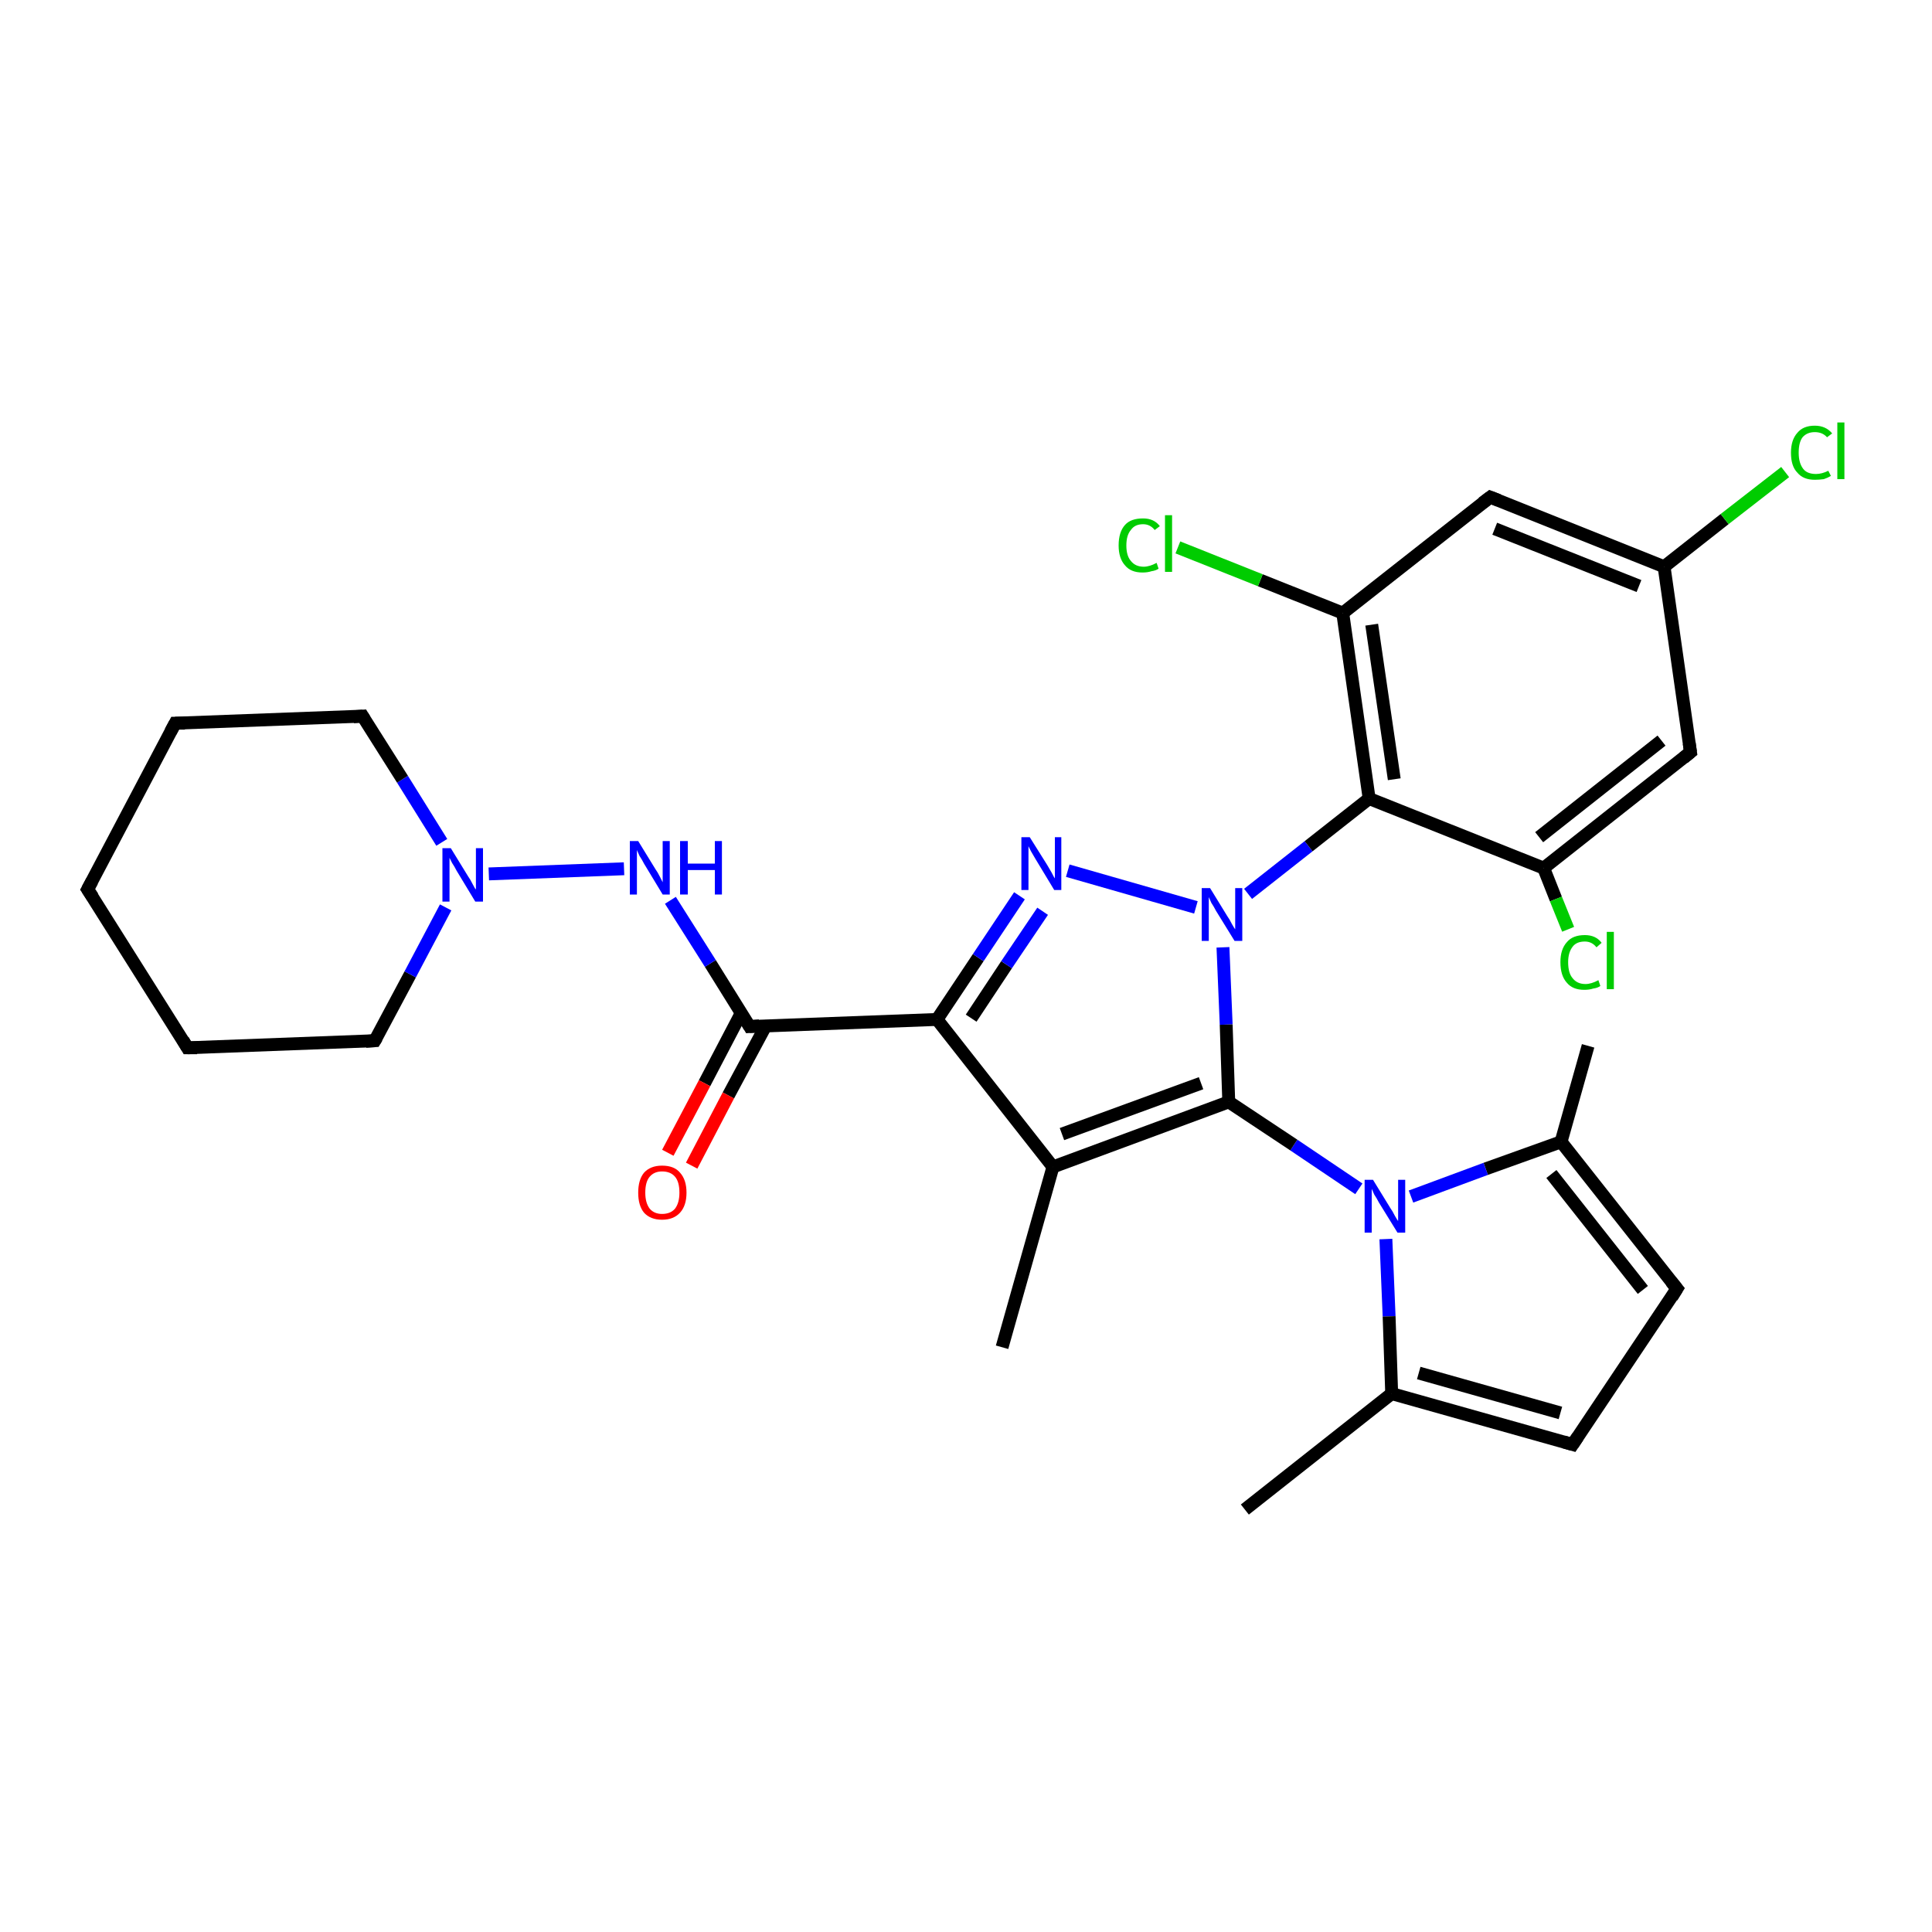 <?xml version='1.0' encoding='iso-8859-1'?>
<svg version='1.1' baseProfile='full'
              xmlns='http://www.w3.org/2000/svg'
                      xmlns:rdkit='http://www.rdkit.org/xml'
                      xmlns:xlink='http://www.w3.org/1999/xlink'
                  xml:space='preserve'
width='300px' height='300px' viewBox='0 0 300 300'>
<!-- END OF HEADER -->
<rect style='opacity:1.0;fill:#FFFFFF;stroke:none' width='300.0' height='300.0' x='0.0' y='0.0'> </rect>
<path class='bond-0 atom-0 atom-1' d='M 193.3,234.4 L 216.1,216.4' style='fill:none;fill-rule:evenodd;stroke:#000000;stroke-width:2.0px;stroke-linecap:butt;stroke-linejoin:miter;stroke-opacity:1' />
<path class='bond-1 atom-1 atom-2' d='M 216.1,216.4 L 244.2,224.3' style='fill:none;fill-rule:evenodd;stroke:#000000;stroke-width:2.0px;stroke-linecap:butt;stroke-linejoin:miter;stroke-opacity:1' />
<path class='bond-1 atom-1 atom-2' d='M 220.3,213.2 L 242.3,219.4' style='fill:none;fill-rule:evenodd;stroke:#000000;stroke-width:2.0px;stroke-linecap:butt;stroke-linejoin:miter;stroke-opacity:1' />
<path class='bond-2 atom-2 atom-3' d='M 244.2,224.3 L 260.4,200.1' style='fill:none;fill-rule:evenodd;stroke:#000000;stroke-width:2.0px;stroke-linecap:butt;stroke-linejoin:miter;stroke-opacity:1' />
<path class='bond-3 atom-3 atom-4' d='M 260.4,200.1 L 242.4,177.3' style='fill:none;fill-rule:evenodd;stroke:#000000;stroke-width:2.0px;stroke-linecap:butt;stroke-linejoin:miter;stroke-opacity:1' />
<path class='bond-3 atom-3 atom-4' d='M 255.1,200.3 L 240.9,182.3' style='fill:none;fill-rule:evenodd;stroke:#000000;stroke-width:2.0px;stroke-linecap:butt;stroke-linejoin:miter;stroke-opacity:1' />
<path class='bond-4 atom-4 atom-5' d='M 242.4,177.3 L 246.6,162.4' style='fill:none;fill-rule:evenodd;stroke:#000000;stroke-width:2.0px;stroke-linecap:butt;stroke-linejoin:miter;stroke-opacity:1' />
<path class='bond-5 atom-4 atom-6' d='M 242.4,177.3 L 230.7,181.5' style='fill:none;fill-rule:evenodd;stroke:#000000;stroke-width:2.0px;stroke-linecap:butt;stroke-linejoin:miter;stroke-opacity:1' />
<path class='bond-5 atom-4 atom-6' d='M 230.7,181.5 L 219.1,185.8' style='fill:none;fill-rule:evenodd;stroke:#0000FF;stroke-width:2.0px;stroke-linecap:butt;stroke-linejoin:miter;stroke-opacity:1' />
<path class='bond-6 atom-6 atom-7' d='M 211.0,184.6 L 200.9,177.8' style='fill:none;fill-rule:evenodd;stroke:#0000FF;stroke-width:2.0px;stroke-linecap:butt;stroke-linejoin:miter;stroke-opacity:1' />
<path class='bond-6 atom-6 atom-7' d='M 200.9,177.8 L 190.8,171.1' style='fill:none;fill-rule:evenodd;stroke:#000000;stroke-width:2.0px;stroke-linecap:butt;stroke-linejoin:miter;stroke-opacity:1' />
<path class='bond-7 atom-7 atom-8' d='M 190.8,171.1 L 163.5,181.2' style='fill:none;fill-rule:evenodd;stroke:#000000;stroke-width:2.0px;stroke-linecap:butt;stroke-linejoin:miter;stroke-opacity:1' />
<path class='bond-7 atom-7 atom-8' d='M 186.5,168.2 L 164.9,176.1' style='fill:none;fill-rule:evenodd;stroke:#000000;stroke-width:2.0px;stroke-linecap:butt;stroke-linejoin:miter;stroke-opacity:1' />
<path class='bond-8 atom-8 atom-9' d='M 163.5,181.2 L 155.6,209.2' style='fill:none;fill-rule:evenodd;stroke:#000000;stroke-width:2.0px;stroke-linecap:butt;stroke-linejoin:miter;stroke-opacity:1' />
<path class='bond-9 atom-8 atom-10' d='M 163.5,181.2 L 145.5,158.3' style='fill:none;fill-rule:evenodd;stroke:#000000;stroke-width:2.0px;stroke-linecap:butt;stroke-linejoin:miter;stroke-opacity:1' />
<path class='bond-10 atom-10 atom-11' d='M 145.5,158.3 L 151.9,148.7' style='fill:none;fill-rule:evenodd;stroke:#000000;stroke-width:2.0px;stroke-linecap:butt;stroke-linejoin:miter;stroke-opacity:1' />
<path class='bond-10 atom-10 atom-11' d='M 151.9,148.7 L 158.3,139.1' style='fill:none;fill-rule:evenodd;stroke:#0000FF;stroke-width:2.0px;stroke-linecap:butt;stroke-linejoin:miter;stroke-opacity:1' />
<path class='bond-10 atom-10 atom-11' d='M 150.8,158.1 L 156.3,149.8' style='fill:none;fill-rule:evenodd;stroke:#000000;stroke-width:2.0px;stroke-linecap:butt;stroke-linejoin:miter;stroke-opacity:1' />
<path class='bond-10 atom-10 atom-11' d='M 156.3,149.8 L 161.9,141.5' style='fill:none;fill-rule:evenodd;stroke:#0000FF;stroke-width:2.0px;stroke-linecap:butt;stroke-linejoin:miter;stroke-opacity:1' />
<path class='bond-11 atom-11 atom-12' d='M 165.8,135.2 L 185.7,140.9' style='fill:none;fill-rule:evenodd;stroke:#0000FF;stroke-width:2.0px;stroke-linecap:butt;stroke-linejoin:miter;stroke-opacity:1' />
<path class='bond-12 atom-12 atom-13' d='M 193.8,138.8 L 203.2,131.4' style='fill:none;fill-rule:evenodd;stroke:#0000FF;stroke-width:2.0px;stroke-linecap:butt;stroke-linejoin:miter;stroke-opacity:1' />
<path class='bond-12 atom-12 atom-13' d='M 203.2,131.4 L 212.6,124.0' style='fill:none;fill-rule:evenodd;stroke:#000000;stroke-width:2.0px;stroke-linecap:butt;stroke-linejoin:miter;stroke-opacity:1' />
<path class='bond-13 atom-13 atom-14' d='M 212.6,124.0 L 208.5,95.2' style='fill:none;fill-rule:evenodd;stroke:#000000;stroke-width:2.0px;stroke-linecap:butt;stroke-linejoin:miter;stroke-opacity:1' />
<path class='bond-13 atom-13 atom-14' d='M 216.5,121.0 L 213.0,97.0' style='fill:none;fill-rule:evenodd;stroke:#000000;stroke-width:2.0px;stroke-linecap:butt;stroke-linejoin:miter;stroke-opacity:1' />
<path class='bond-14 atom-14 atom-15' d='M 208.5,95.2 L 195.7,90.1' style='fill:none;fill-rule:evenodd;stroke:#000000;stroke-width:2.0px;stroke-linecap:butt;stroke-linejoin:miter;stroke-opacity:1' />
<path class='bond-14 atom-14 atom-15' d='M 195.7,90.1 L 182.9,85.0' style='fill:none;fill-rule:evenodd;stroke:#00CC00;stroke-width:2.0px;stroke-linecap:butt;stroke-linejoin:miter;stroke-opacity:1' />
<path class='bond-15 atom-14 atom-16' d='M 208.5,95.2 L 231.4,77.2' style='fill:none;fill-rule:evenodd;stroke:#000000;stroke-width:2.0px;stroke-linecap:butt;stroke-linejoin:miter;stroke-opacity:1' />
<path class='bond-16 atom-16 atom-17' d='M 231.4,77.2 L 258.4,88.0' style='fill:none;fill-rule:evenodd;stroke:#000000;stroke-width:2.0px;stroke-linecap:butt;stroke-linejoin:miter;stroke-opacity:1' />
<path class='bond-16 atom-16 atom-17' d='M 232.1,82.1 L 254.5,91.0' style='fill:none;fill-rule:evenodd;stroke:#000000;stroke-width:2.0px;stroke-linecap:butt;stroke-linejoin:miter;stroke-opacity:1' />
<path class='bond-17 atom-17 atom-18' d='M 258.4,88.0 L 267.8,80.6' style='fill:none;fill-rule:evenodd;stroke:#000000;stroke-width:2.0px;stroke-linecap:butt;stroke-linejoin:miter;stroke-opacity:1' />
<path class='bond-17 atom-17 atom-18' d='M 267.8,80.6 L 277.2,73.3' style='fill:none;fill-rule:evenodd;stroke:#00CC00;stroke-width:2.0px;stroke-linecap:butt;stroke-linejoin:miter;stroke-opacity:1' />
<path class='bond-18 atom-17 atom-19' d='M 258.4,88.0 L 262.5,116.8' style='fill:none;fill-rule:evenodd;stroke:#000000;stroke-width:2.0px;stroke-linecap:butt;stroke-linejoin:miter;stroke-opacity:1' />
<path class='bond-19 atom-19 atom-20' d='M 262.5,116.8 L 239.7,134.8' style='fill:none;fill-rule:evenodd;stroke:#000000;stroke-width:2.0px;stroke-linecap:butt;stroke-linejoin:miter;stroke-opacity:1' />
<path class='bond-19 atom-19 atom-20' d='M 258.0,115.0 L 239.0,130.0' style='fill:none;fill-rule:evenodd;stroke:#000000;stroke-width:2.0px;stroke-linecap:butt;stroke-linejoin:miter;stroke-opacity:1' />
<path class='bond-20 atom-20 atom-21' d='M 239.7,134.8 L 241.6,139.6' style='fill:none;fill-rule:evenodd;stroke:#000000;stroke-width:2.0px;stroke-linecap:butt;stroke-linejoin:miter;stroke-opacity:1' />
<path class='bond-20 atom-20 atom-21' d='M 241.6,139.6 L 243.5,144.3' style='fill:none;fill-rule:evenodd;stroke:#00CC00;stroke-width:2.0px;stroke-linecap:butt;stroke-linejoin:miter;stroke-opacity:1' />
<path class='bond-21 atom-10 atom-22' d='M 145.5,158.3 L 116.4,159.4' style='fill:none;fill-rule:evenodd;stroke:#000000;stroke-width:2.0px;stroke-linecap:butt;stroke-linejoin:miter;stroke-opacity:1' />
<path class='bond-22 atom-22 atom-23' d='M 115.1,157.3 L 109.4,168.2' style='fill:none;fill-rule:evenodd;stroke:#000000;stroke-width:2.0px;stroke-linecap:butt;stroke-linejoin:miter;stroke-opacity:1' />
<path class='bond-22 atom-22 atom-23' d='M 109.4,168.2 L 103.7,179.0' style='fill:none;fill-rule:evenodd;stroke:#FF0000;stroke-width:2.0px;stroke-linecap:butt;stroke-linejoin:miter;stroke-opacity:1' />
<path class='bond-22 atom-22 atom-23' d='M 118.9,159.3 L 113.1,170.1' style='fill:none;fill-rule:evenodd;stroke:#000000;stroke-width:2.0px;stroke-linecap:butt;stroke-linejoin:miter;stroke-opacity:1' />
<path class='bond-22 atom-22 atom-23' d='M 113.1,170.1 L 107.4,181.0' style='fill:none;fill-rule:evenodd;stroke:#FF0000;stroke-width:2.0px;stroke-linecap:butt;stroke-linejoin:miter;stroke-opacity:1' />
<path class='bond-23 atom-22 atom-24' d='M 116.4,159.4 L 110.3,149.6' style='fill:none;fill-rule:evenodd;stroke:#000000;stroke-width:2.0px;stroke-linecap:butt;stroke-linejoin:miter;stroke-opacity:1' />
<path class='bond-23 atom-22 atom-24' d='M 110.3,149.6 L 104.1,139.8' style='fill:none;fill-rule:evenodd;stroke:#0000FF;stroke-width:2.0px;stroke-linecap:butt;stroke-linejoin:miter;stroke-opacity:1' />
<path class='bond-24 atom-24 atom-25' d='M 96.9,134.9 L 75.9,135.7' style='fill:none;fill-rule:evenodd;stroke:#0000FF;stroke-width:2.0px;stroke-linecap:butt;stroke-linejoin:miter;stroke-opacity:1' />
<path class='bond-25 atom-25 atom-26' d='M 68.6,130.8 L 62.5,121.0' style='fill:none;fill-rule:evenodd;stroke:#0000FF;stroke-width:2.0px;stroke-linecap:butt;stroke-linejoin:miter;stroke-opacity:1' />
<path class='bond-25 atom-25 atom-26' d='M 62.5,121.0 L 56.3,111.2' style='fill:none;fill-rule:evenodd;stroke:#000000;stroke-width:2.0px;stroke-linecap:butt;stroke-linejoin:miter;stroke-opacity:1' />
<path class='bond-26 atom-26 atom-27' d='M 56.3,111.2 L 27.2,112.3' style='fill:none;fill-rule:evenodd;stroke:#000000;stroke-width:2.0px;stroke-linecap:butt;stroke-linejoin:miter;stroke-opacity:1' />
<path class='bond-27 atom-27 atom-28' d='M 27.2,112.3 L 13.6,138.1' style='fill:none;fill-rule:evenodd;stroke:#000000;stroke-width:2.0px;stroke-linecap:butt;stroke-linejoin:miter;stroke-opacity:1' />
<path class='bond-28 atom-28 atom-29' d='M 13.6,138.1 L 29.1,162.7' style='fill:none;fill-rule:evenodd;stroke:#000000;stroke-width:2.0px;stroke-linecap:butt;stroke-linejoin:miter;stroke-opacity:1' />
<path class='bond-29 atom-29 atom-30' d='M 29.1,162.7 L 58.2,161.6' style='fill:none;fill-rule:evenodd;stroke:#000000;stroke-width:2.0px;stroke-linecap:butt;stroke-linejoin:miter;stroke-opacity:1' />
<path class='bond-30 atom-6 atom-1' d='M 215.2,192.4 L 215.7,204.4' style='fill:none;fill-rule:evenodd;stroke:#0000FF;stroke-width:2.0px;stroke-linecap:butt;stroke-linejoin:miter;stroke-opacity:1' />
<path class='bond-30 atom-6 atom-1' d='M 215.7,204.4 L 216.1,216.4' style='fill:none;fill-rule:evenodd;stroke:#000000;stroke-width:2.0px;stroke-linecap:butt;stroke-linejoin:miter;stroke-opacity:1' />
<path class='bond-31 atom-12 atom-7' d='M 189.9,147.1 L 190.4,159.1' style='fill:none;fill-rule:evenodd;stroke:#0000FF;stroke-width:2.0px;stroke-linecap:butt;stroke-linejoin:miter;stroke-opacity:1' />
<path class='bond-31 atom-12 atom-7' d='M 190.4,159.1 L 190.8,171.1' style='fill:none;fill-rule:evenodd;stroke:#000000;stroke-width:2.0px;stroke-linecap:butt;stroke-linejoin:miter;stroke-opacity:1' />
<path class='bond-32 atom-20 atom-13' d='M 239.7,134.8 L 212.6,124.0' style='fill:none;fill-rule:evenodd;stroke:#000000;stroke-width:2.0px;stroke-linecap:butt;stroke-linejoin:miter;stroke-opacity:1' />
<path class='bond-33 atom-30 atom-25' d='M 58.2,161.6 L 63.7,151.3' style='fill:none;fill-rule:evenodd;stroke:#000000;stroke-width:2.0px;stroke-linecap:butt;stroke-linejoin:miter;stroke-opacity:1' />
<path class='bond-33 atom-30 atom-25' d='M 63.7,151.3 L 69.2,140.9' style='fill:none;fill-rule:evenodd;stroke:#0000FF;stroke-width:2.0px;stroke-linecap:butt;stroke-linejoin:miter;stroke-opacity:1' />
<path d='M 242.8,223.9 L 244.2,224.3 L 245.0,223.1' style='fill:none;stroke:#000000;stroke-width:2.0px;stroke-linecap:butt;stroke-linejoin:miter;stroke-opacity:1;' />
<path d='M 259.6,201.4 L 260.4,200.1 L 259.5,199.0' style='fill:none;stroke:#000000;stroke-width:2.0px;stroke-linecap:butt;stroke-linejoin:miter;stroke-opacity:1;' />
<path d='M 230.2,78.1 L 231.4,77.2 L 232.7,77.7' style='fill:none;stroke:#000000;stroke-width:2.0px;stroke-linecap:butt;stroke-linejoin:miter;stroke-opacity:1;' />
<path d='M 262.3,115.4 L 262.5,116.8 L 261.4,117.7' style='fill:none;stroke:#000000;stroke-width:2.0px;stroke-linecap:butt;stroke-linejoin:miter;stroke-opacity:1;' />
<path d='M 117.9,159.3 L 116.4,159.4 L 116.1,158.9' style='fill:none;stroke:#000000;stroke-width:2.0px;stroke-linecap:butt;stroke-linejoin:miter;stroke-opacity:1;' />
<path d='M 56.6,111.7 L 56.3,111.2 L 54.9,111.3' style='fill:none;stroke:#000000;stroke-width:2.0px;stroke-linecap:butt;stroke-linejoin:miter;stroke-opacity:1;' />
<path d='M 28.7,112.3 L 27.2,112.3 L 26.5,113.6' style='fill:none;stroke:#000000;stroke-width:2.0px;stroke-linecap:butt;stroke-linejoin:miter;stroke-opacity:1;' />
<path d='M 14.3,136.8 L 13.6,138.1 L 14.4,139.3' style='fill:none;stroke:#000000;stroke-width:2.0px;stroke-linecap:butt;stroke-linejoin:miter;stroke-opacity:1;' />
<path d='M 28.4,161.5 L 29.1,162.7 L 30.6,162.7' style='fill:none;stroke:#000000;stroke-width:2.0px;stroke-linecap:butt;stroke-linejoin:miter;stroke-opacity:1;' />
<path d='M 56.8,161.7 L 58.2,161.6 L 58.5,161.1' style='fill:none;stroke:#000000;stroke-width:2.0px;stroke-linecap:butt;stroke-linejoin:miter;stroke-opacity:1;' />
<path class='atom-6' d='M 213.2 183.2
L 215.9 187.6
Q 216.2 188.0, 216.6 188.8
Q 217.0 189.5, 217.1 189.6
L 217.1 183.2
L 218.2 183.2
L 218.2 191.4
L 217.0 191.4
L 214.1 186.7
Q 213.8 186.1, 213.4 185.5
Q 213.1 184.8, 213.0 184.6
L 213.0 191.4
L 211.9 191.4
L 211.9 183.2
L 213.2 183.2
' fill='#0000FF'/>
<path class='atom-11' d='M 159.9 130.0
L 162.6 134.3
Q 162.9 134.8, 163.3 135.5
Q 163.7 136.3, 163.8 136.4
L 163.8 130.0
L 164.8 130.0
L 164.8 138.2
L 163.7 138.2
L 160.8 133.4
Q 160.5 132.9, 160.1 132.2
Q 159.8 131.6, 159.7 131.4
L 159.7 138.2
L 158.6 138.2
L 158.6 130.0
L 159.9 130.0
' fill='#0000FF'/>
<path class='atom-12' d='M 187.9 137.9
L 190.6 142.3
Q 190.9 142.7, 191.3 143.5
Q 191.7 144.2, 191.8 144.3
L 191.8 137.9
L 192.9 137.9
L 192.9 146.1
L 191.7 146.1
L 188.8 141.4
Q 188.5 140.8, 188.1 140.2
Q 187.8 139.5, 187.7 139.3
L 187.7 146.1
L 186.6 146.1
L 186.6 137.9
L 187.9 137.9
' fill='#0000FF'/>
<path class='atom-15' d='M 173.7 84.7
Q 173.7 82.6, 174.7 81.5
Q 175.6 80.5, 177.5 80.5
Q 179.2 80.5, 180.1 81.7
L 179.3 82.3
Q 178.6 81.4, 177.5 81.4
Q 176.2 81.4, 175.6 82.3
Q 174.9 83.1, 174.9 84.7
Q 174.9 86.3, 175.6 87.1
Q 176.3 88.0, 177.6 88.0
Q 178.5 88.0, 179.6 87.4
L 179.9 88.3
Q 179.5 88.6, 178.8 88.7
Q 178.2 88.9, 177.4 88.9
Q 175.6 88.9, 174.7 87.8
Q 173.7 86.7, 173.7 84.7
' fill='#00CC00'/>
<path class='atom-15' d='M 180.9 80.0
L 182.0 80.0
L 182.0 88.8
L 180.9 88.8
L 180.9 80.0
' fill='#00CC00'/>
<path class='atom-18' d='M 278.1 70.3
Q 278.1 68.3, 279.1 67.2
Q 280.0 66.1, 281.8 66.1
Q 283.5 66.1, 284.5 67.3
L 283.7 67.9
Q 283.0 67.1, 281.8 67.1
Q 280.6 67.1, 279.9 67.9
Q 279.3 68.7, 279.3 70.3
Q 279.3 71.9, 280.0 72.8
Q 280.6 73.6, 282.0 73.6
Q 282.9 73.6, 283.9 73.1
L 284.3 73.9
Q 283.8 74.2, 283.2 74.4
Q 282.5 74.5, 281.8 74.5
Q 280.0 74.5, 279.1 73.4
Q 278.1 72.4, 278.1 70.3
' fill='#00CC00'/>
<path class='atom-18' d='M 285.3 65.6
L 286.4 65.6
L 286.4 74.4
L 285.3 74.4
L 285.3 65.6
' fill='#00CC00'/>
<path class='atom-21' d='M 242.3 149.4
Q 242.3 147.4, 243.3 146.3
Q 244.2 145.2, 246.1 145.2
Q 247.8 145.2, 248.7 146.4
L 247.9 147.1
Q 247.2 146.2, 246.1 146.2
Q 244.8 146.2, 244.2 147.0
Q 243.5 147.9, 243.5 149.4
Q 243.5 151.1, 244.2 151.9
Q 244.9 152.8, 246.2 152.8
Q 247.1 152.8, 248.2 152.2
L 248.5 153.1
Q 248.1 153.4, 247.4 153.5
Q 246.8 153.7, 246.0 153.7
Q 244.2 153.7, 243.3 152.6
Q 242.3 151.5, 242.3 149.4
' fill='#00CC00'/>
<path class='atom-21' d='M 249.5 144.7
L 250.6 144.7
L 250.6 153.6
L 249.5 153.6
L 249.5 144.7
' fill='#00CC00'/>
<path class='atom-23' d='M 99.1 185.2
Q 99.1 183.2, 100.0 182.1
Q 101.0 181.0, 102.8 181.0
Q 104.7 181.0, 105.6 182.1
Q 106.6 183.2, 106.6 185.2
Q 106.6 187.2, 105.6 188.3
Q 104.6 189.4, 102.8 189.4
Q 101.0 189.4, 100.0 188.3
Q 99.1 187.2, 99.1 185.2
M 102.8 188.5
Q 104.1 188.5, 104.8 187.7
Q 105.5 186.8, 105.5 185.2
Q 105.5 183.5, 104.8 182.7
Q 104.1 181.9, 102.8 181.9
Q 101.6 181.9, 100.9 182.7
Q 100.2 183.5, 100.2 185.2
Q 100.2 186.8, 100.9 187.7
Q 101.6 188.5, 102.8 188.5
' fill='#FF0000'/>
<path class='atom-24' d='M 99.1 130.6
L 101.8 135.0
Q 102.1 135.4, 102.5 136.2
Q 102.9 137.0, 102.9 137.0
L 102.9 130.6
L 104.0 130.6
L 104.0 138.9
L 102.9 138.9
L 100.0 134.1
Q 99.7 133.5, 99.3 132.9
Q 99.0 132.2, 98.9 132.0
L 98.9 138.9
L 97.8 138.9
L 97.8 130.6
L 99.1 130.6
' fill='#0000FF'/>
<path class='atom-24' d='M 105.6 130.6
L 106.8 130.6
L 106.8 134.1
L 111.0 134.1
L 111.0 130.6
L 112.1 130.6
L 112.1 138.9
L 111.0 138.9
L 111.0 135.1
L 106.8 135.1
L 106.8 138.9
L 105.6 138.9
L 105.6 130.6
' fill='#0000FF'/>
<path class='atom-25' d='M 70.0 131.7
L 72.7 136.1
Q 73.0 136.5, 73.4 137.3
Q 73.8 138.1, 73.9 138.1
L 73.9 131.7
L 75.0 131.7
L 75.0 140.0
L 73.8 140.0
L 70.9 135.2
Q 70.6 134.6, 70.2 134.0
Q 69.9 133.4, 69.8 133.2
L 69.8 140.0
L 68.7 140.0
L 68.7 131.7
L 70.0 131.7
' fill='#0000FF'/>
</svg>
